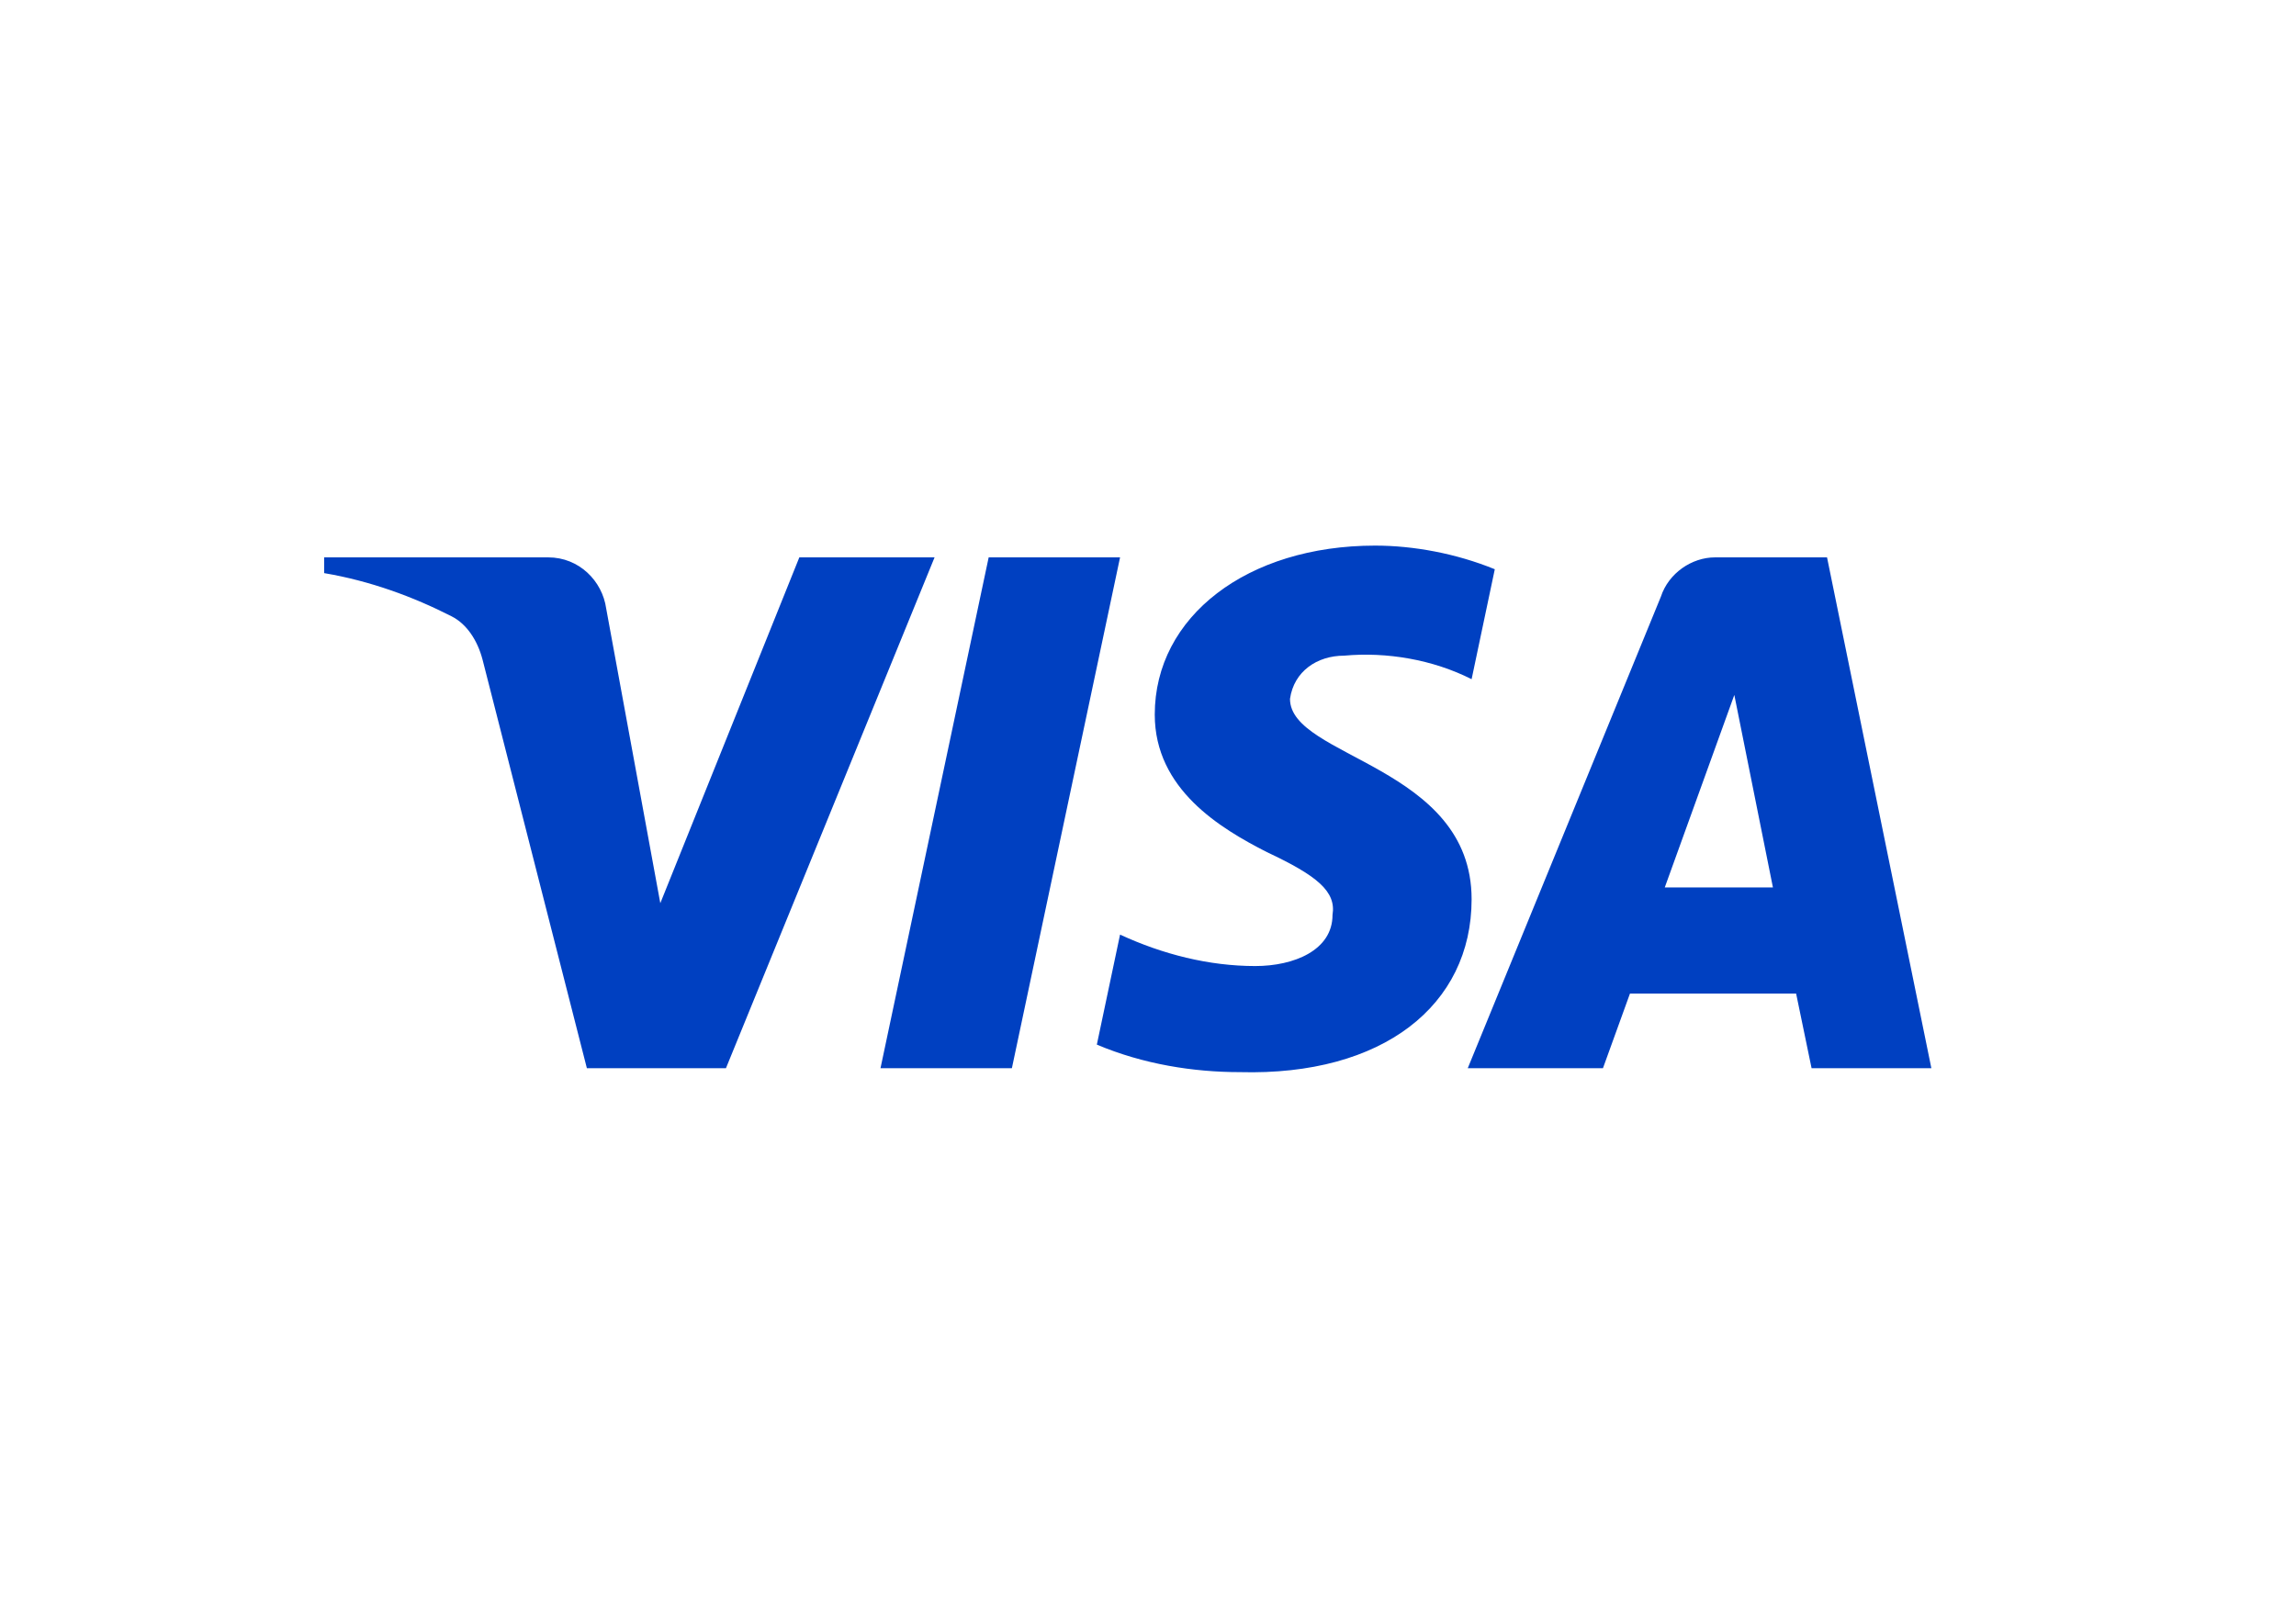 <svg width="71" height="50" viewBox="0 0 71 50" fill="none" xmlns="http://www.w3.org/2000/svg">
<path fill-rule="evenodd" clip-rule="evenodd" d="M22.449 33.038H18.148L14.922 20.401C14.769 19.82 14.444 19.306 13.966 19.063C12.773 18.455 11.458 17.97 10.024 17.726V17.239H16.953C17.909 17.239 18.626 17.97 18.745 18.819L20.419 27.935L24.718 17.239H28.9L22.449 33.038ZM31.291 33.038H27.228L30.573 17.239H34.636L31.291 33.038ZM39.891 21.616C40.011 20.765 40.728 20.279 41.565 20.279C42.879 20.157 44.312 20.401 45.507 21.007L46.224 17.606C45.029 17.119 43.714 16.875 42.521 16.875C38.578 16.875 35.709 19.063 35.709 22.101C35.709 24.411 37.741 25.624 39.176 26.355C40.728 27.084 41.325 27.57 41.206 28.299C41.206 29.392 40.011 29.879 38.817 29.879C37.383 29.879 35.948 29.514 34.636 28.906L33.918 32.309C35.353 32.916 36.905 33.16 38.339 33.16C42.76 33.28 45.507 31.094 45.507 27.812C45.507 23.68 39.891 23.438 39.891 21.616ZM59.724 33.038L56.498 17.239H53.034C52.316 17.239 51.599 17.726 51.36 18.455L45.388 33.038H49.569L50.404 30.73H55.542L56.02 33.038H59.724ZM53.631 21.494L54.825 27.448H51.48L53.631 21.494Z" fill="#0040C1"/>
</svg>
